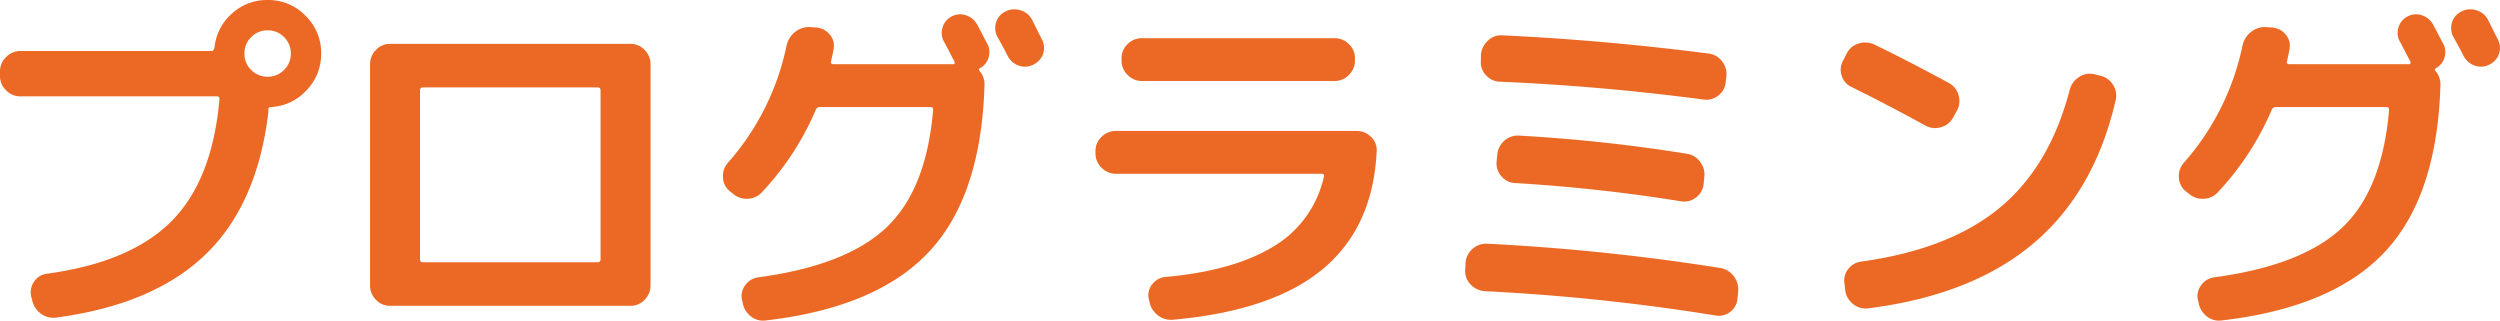 <svg xmlns="http://www.w3.org/2000/svg" width="280.235" height="35.94" viewBox="0 0 280.235 35.94">
  <path id="パス_1080" data-name="パス 1080" d="M-110.64-26.16a2.506,2.506,0,0,0,1.84.76,2.506,2.506,0,0,0,1.84-.76A2.506,2.506,0,0,0-106.2-28a2.506,2.506,0,0,0-.76-1.84,2.506,2.506,0,0,0-1.84-.76,2.506,2.506,0,0,0-1.84.76A2.506,2.506,0,0,0-111.4-28,2.506,2.506,0,0,0-110.64-26.16ZM-108.8-34a5.779,5.779,0,0,1,4.24,1.76A5.779,5.779,0,0,1-102.8-28a5.819,5.819,0,0,1-1.62,4.1A5.792,5.792,0,0,1-108.4-22q-.32,0-.32.28v.32q-1.24,10.36-7.08,15.96T-132.52,1.6a2.268,2.268,0,0,1-1.72-.46,2.5,2.5,0,0,1-.96-1.5l-.12-.48a2.07,2.07,0,0,1,.36-1.62,2,2,0,0,1,1.44-.86q9.36-1.28,13.94-5.88t5.38-13.68q0-.32-.28-.32h-22.04a2.189,2.189,0,0,1-1.6-.68,2.189,2.189,0,0,1-.68-1.6V-26a2.189,2.189,0,0,1,.68-1.6,2.189,2.189,0,0,1,1.6-.68h21.4q.28,0,.36-.36a5.812,5.812,0,0,1,1.94-3.82A5.79,5.79,0,0,1-108.8-34Zm17.08,10.16V-4.96q0,.36.32.36h19.6q.32,0,.32-.36V-23.84q0-.36-.32-.36H-91.4Q-91.72-24.2-91.72-23.84ZM-95.08.28A2.125,2.125,0,0,1-96.66-.4,2.222,2.222,0,0,1-97.32-2V-26.8a2.222,2.222,0,0,1,.66-1.6,2.125,2.125,0,0,1,1.58-.68h26.96a2.125,2.125,0,0,1,1.58.68,2.222,2.222,0,0,1,.66,1.6V-2a2.222,2.222,0,0,1-.66,1.6,2.125,2.125,0,0,1-1.58.68H-95.08ZM-23.12-31.8l.58,1.16.54,1.08a1.983,1.983,0,0,1,.12,1.6,2.074,2.074,0,0,1-1.08,1.2,2.026,2.026,0,0,1-1.62.12,2.224,2.224,0,0,1-1.26-1.08q-.36-.72-1.16-2.16a2.087,2.087,0,0,1-.14-1.62,2,2,0,0,1,1.06-1.22,2.159,2.159,0,0,1,1.68-.12A2.1,2.1,0,0,1-23.12-31.8ZM-56.68-12.32l-.36-.28a2.087,2.087,0,0,1-.72-1.54,2.216,2.216,0,0,1,.56-1.62,28.575,28.575,0,0,0,6.56-13.08,2.639,2.639,0,0,1,.94-1.56,2.452,2.452,0,0,1,1.7-.56l.68.04a2.179,2.179,0,0,1,1.52.78,1.88,1.88,0,0,1,.44,1.62q-.04.28-.14.74t-.14.66q-.08.32.28.32h13.44q.08,0,.12-.1a.212.212,0,0,0,0-.18l-.08-.16q-.2-.36-.56-1.06T-33-29.36a1.981,1.981,0,0,1-.14-1.58,2.018,2.018,0,0,1,1.02-1.22,2.026,2.026,0,0,1,1.62-.12,2.224,2.224,0,0,1,1.26,1.08q.2.36.56,1.06t.56,1.06a2.019,2.019,0,0,1,.14,1.5,1.921,1.921,0,0,1-.9,1.18q-.32.16-.08.4a2.279,2.279,0,0,1,.52,1.48q-.36,12.48-6.22,18.74t-18.3,7.7a2.167,2.167,0,0,1-1.7-.48,2.462,2.462,0,0,1-.9-1.56l-.08-.32a1.992,1.992,0,0,1,.4-1.62,2.133,2.133,0,0,1,1.48-.86q9.8-1.32,14.3-5.56t5.26-13.2q0-.32-.28-.32h-12.4a.466.466,0,0,0-.48.32,31.545,31.545,0,0,1-6.04,9.24,2.242,2.242,0,0,1-1.6.72A2.3,2.3,0,0,1-56.68-12.32Zm42.96-2.2a2.189,2.189,0,0,1-1.6-.68A2.189,2.189,0,0,1-16-16.8v-.28a2.125,2.125,0,0,1,.68-1.58,2.222,2.222,0,0,1,1.6-.66h27a2.222,2.222,0,0,1,1.6.66,2,2,0,0,1,.64,1.58Q15.12-8.56,9.5-3.86T-7.32,1.84a2.366,2.366,0,0,1-1.72-.52A2.431,2.431,0,0,1-9.96-.24l-.08-.32a1.9,1.9,0,0,1,.42-1.6,2.084,2.084,0,0,1,1.5-.8Q-.56-3.64,3.9-6.34A12.142,12.142,0,0,0,9.6-14.2q.08-.32-.24-.32Zm2.92-15.2H10.8a2.222,2.222,0,0,1,1.6.66,2.125,2.125,0,0,1,.68,1.58v.28a2.189,2.189,0,0,1-.68,1.6,2.189,2.189,0,0,1-1.6.68H-10.8a2.189,2.189,0,0,1-1.6-.68,2.189,2.189,0,0,1-.68-1.6v-.28a2.125,2.125,0,0,1,.68-1.58A2.222,2.222,0,0,1-10.8-29.72ZM27.64-1.36a2.394,2.394,0,0,1-1.6-.76,2.115,2.115,0,0,1-.6-1.6l.04-.8a2.286,2.286,0,0,1,.78-1.58,2.27,2.27,0,0,1,1.66-.58A245.892,245.892,0,0,1,54.04-3.96a2.332,2.332,0,0,1,1.5.92,2.412,2.412,0,0,1,.5,1.72l-.08.8A2,2,0,0,1,55.14.96a2.057,2.057,0,0,1-1.66.4A234.516,234.516,0,0,0,27.64-1.36Zm22.68-15.4a2.235,2.235,0,0,1,1.48.94,2.31,2.31,0,0,1,.44,1.7l-.08.8a2.111,2.111,0,0,1-.88,1.48,2.114,2.114,0,0,1-1.68.4q-9.2-1.48-18.56-2.04a2.079,2.079,0,0,1-1.54-.76,2.14,2.14,0,0,1-.54-1.64l.08-.76a2.286,2.286,0,0,1,.78-1.58,2.27,2.27,0,0,1,1.66-.58A183.1,183.1,0,0,1,50.32-16.76Zm4.32-8.04a2.061,2.061,0,0,1-.82,1.5,2.143,2.143,0,0,1-1.66.46q-11.48-1.52-22.84-2a2.17,2.17,0,0,1-1.56-.74,2.046,2.046,0,0,1-.56-1.62v-.64a2.434,2.434,0,0,1,.76-1.58,2.083,2.083,0,0,1,1.6-.62q11.28.52,23.16,2.04a2.2,2.2,0,0,1,1.5.86,2.283,2.283,0,0,1,.5,1.66Zm14.12.56a2.053,2.053,0,0,1-1.12-1.28,2.056,2.056,0,0,1,.16-1.68l.4-.8a2.195,2.195,0,0,1,1.34-1.12,2.426,2.426,0,0,1,1.78.12q3.96,1.92,8.36,4.32a2.152,2.152,0,0,1,1.06,1.36,2.2,2.2,0,0,1-.18,1.72l-.44.8a2.152,2.152,0,0,1-1.36,1.06,2.2,2.2,0,0,1-1.72-.18Q72.36-22.48,68.76-24.24ZM96.6-25.52a2.222,2.222,0,0,1,1.44,1,2.188,2.188,0,0,1,.32,1.72Q96-12.52,89.14-6.72T70.64.56A2.207,2.207,0,0,1,68.94.1a2.384,2.384,0,0,1-.9-1.54l-.08-.72a2.057,2.057,0,0,1,.4-1.66,2.133,2.133,0,0,1,1.48-.86q9.84-1.36,15.48-6T93.2-23.92a2.378,2.378,0,0,1,1.04-1.44,2.188,2.188,0,0,1,1.72-.32Zm43.48-6.28.58,1.16.54,1.08a1.983,1.983,0,0,1,.12,1.6,2.074,2.074,0,0,1-1.08,1.2,2.026,2.026,0,0,1-1.62.12,2.224,2.224,0,0,1-1.26-1.08q-.36-.72-1.16-2.16a2.087,2.087,0,0,1-.14-1.62,2,2,0,0,1,1.06-1.22,2.159,2.159,0,0,1,1.68-.12A2.1,2.1,0,0,1,140.08-31.8ZM106.52-12.32l-.36-.28a2.087,2.087,0,0,1-.72-1.54,2.216,2.216,0,0,1,.56-1.62,28.575,28.575,0,0,0,6.56-13.08,2.639,2.639,0,0,1,.94-1.56,2.452,2.452,0,0,1,1.7-.56l.68.04a2.179,2.179,0,0,1,1.52.78,1.88,1.88,0,0,1,.44,1.62q-.04.28-.14.74t-.14.66q-.08.32.28.32h13.44q.08,0,.12-.1a.212.212,0,0,0,0-.18l-.08-.16q-.2-.36-.56-1.06t-.56-1.06a1.981,1.981,0,0,1-.14-1.58,2.018,2.018,0,0,1,1.02-1.22,2.026,2.026,0,0,1,1.62-.12,2.224,2.224,0,0,1,1.26,1.08q.2.36.56,1.06t.56,1.06a2.019,2.019,0,0,1,.14,1.5,1.921,1.921,0,0,1-.9,1.18q-.32.16-.08.4a2.279,2.279,0,0,1,.52,1.48q-.36,12.48-6.22,18.74t-18.3,7.7a2.167,2.167,0,0,1-1.7-.48,2.462,2.462,0,0,1-.9-1.56l-.08-.32a1.992,1.992,0,0,1,.4-1.62,2.133,2.133,0,0,1,1.48-.86q9.8-1.32,14.3-5.56T129-21.68q0-.32-.28-.32h-12.4a.466.466,0,0,0-.48.32,31.545,31.545,0,0,1-6.04,9.24,2.242,2.242,0,0,1-1.6.72A2.3,2.3,0,0,1,106.52-12.32Z" transform="translate(138.8 34)" fill="#eb6924"/>
</svg>
